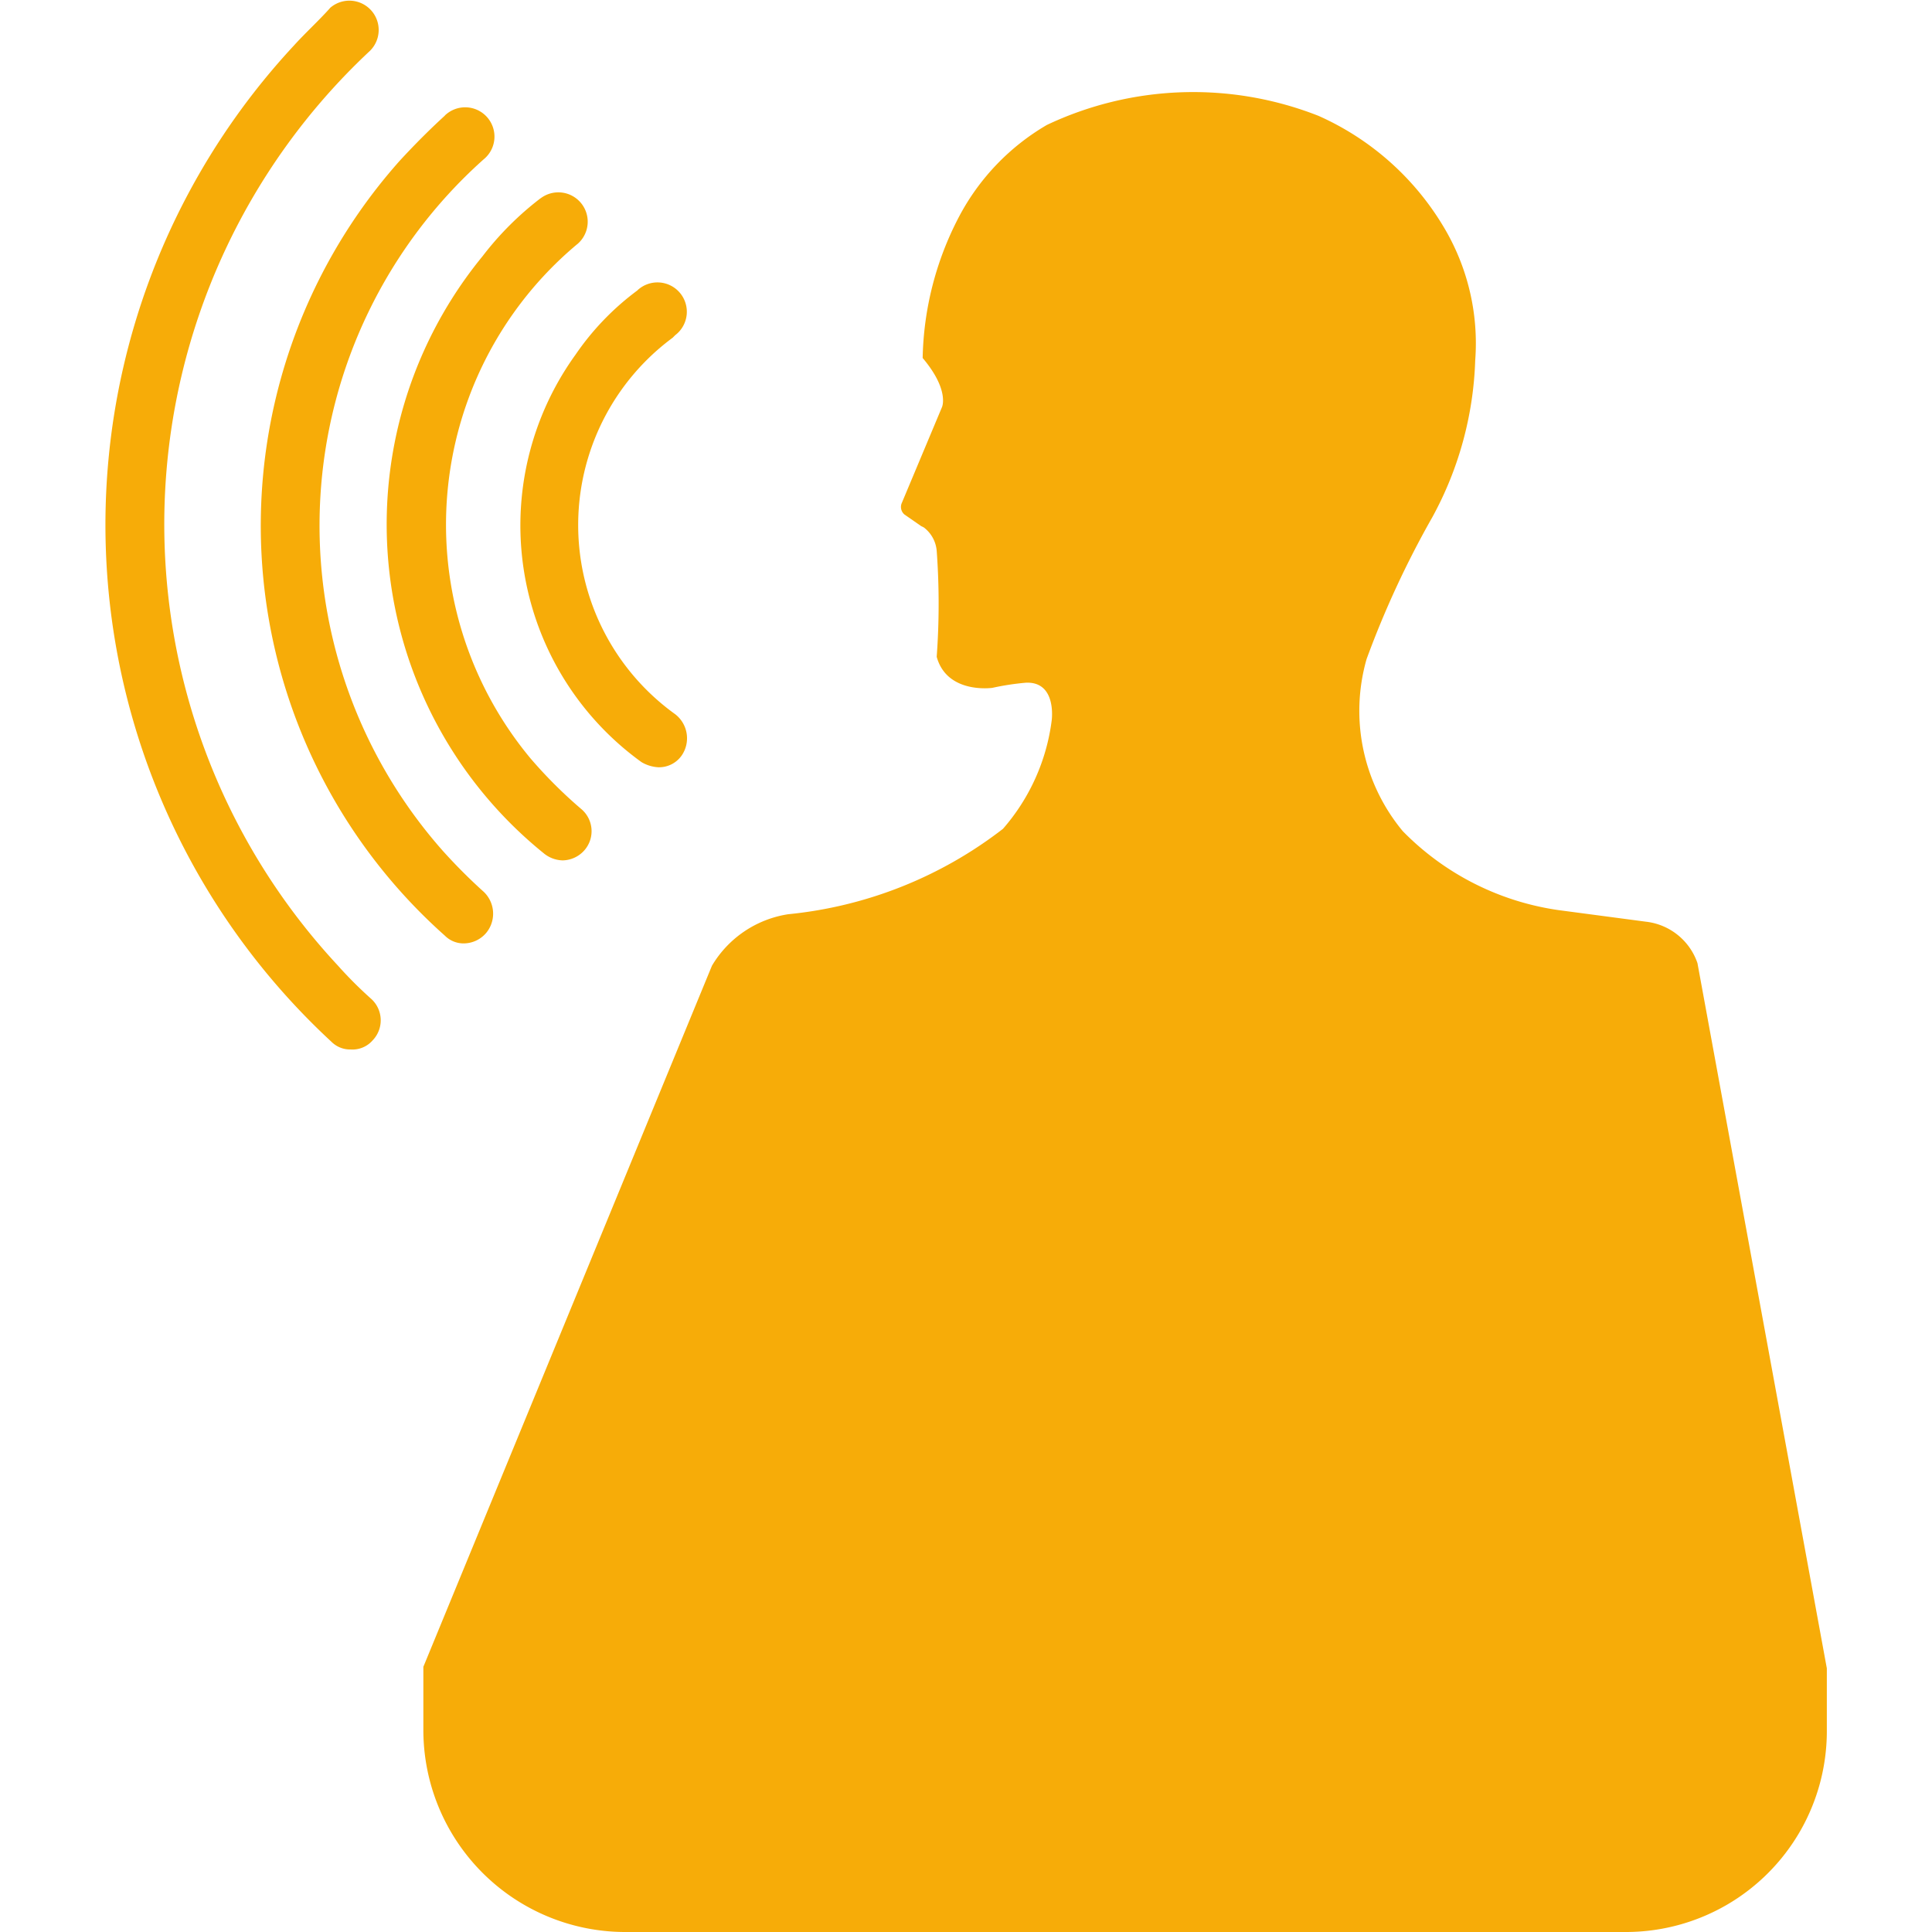 <svg xmlns="http://www.w3.org/2000/svg" xmlns:svgjs="http://svgjs.com/svgjs" xmlns:xlink="http://www.w3.org/1999/xlink" width="288" height="288"><svg xmlns="http://www.w3.org/2000/svg" width="288" height="288" viewBox="0 0 26.734 30"><g class="color000 svgShape"><g class="color000 svgShape"><path fill="#f7ac08" d="M32.324,9.6a.455.455,0,0,1,.623.663h0a10.057,10.057,0,0,0-.5,14.2,6.406,6.406,0,0,0,.522.522.449.449,0,0,1,.02.643.414.414,0,0,1-.341.141.409.409,0,0,1-.3-.121,10.931,10.931,0,0,1-.583-15.466c.181-.2.382-.382.562-.583Z" class="color858a81 svgShape" transform="translate(-28.836 -9.473)"/><path fill="#f7ac08" d="M43.723,17.939a.455.455,0,1,1,.6.683h0A7.62,7.62,0,0,0,43.7,29.368c.2.221.4.422.623.623a.468.468,0,0,1,.04.643.46.46,0,0,1-.341.161.409.409,0,0,1-.3-.121,8.519,8.519,0,0,1-.7-12.032c.241-.261.462-.482.7-.7Z" class="color858a81 svgShape" transform="translate(-38.448 -16.146)"/><path fill="#f7ac08" d="M52.982,24.374a.456.456,0,0,1,.583.7h0a5.675,5.675,0,0,0-.743,7.994,7.212,7.212,0,0,0,.783.783.45.45,0,0,1,.06.643.46.46,0,0,1-.341.161.48.48,0,0,1-.281-.1,6.567,6.567,0,0,1-.964-9.28,4.815,4.815,0,0,1,.9-.9Z" class="color858a81 svgShape" transform="translate(-46.22 -21.295)"/><path fill="#f7ac08" d="M62.753,31.474a.456.456,0,1,1,.583.7l-.04.04a3.617,3.617,0,0,0,.04,5.845.472.472,0,0,1,.1.643.429.429,0,0,1-.362.181.57.57,0,0,1-.261-.08,4.532,4.532,0,0,1-1.024-6.327,4.158,4.158,0,0,1,.964-1Z" class="color858a81 svgShape" transform="translate(-54.485 -26.969)"/></g><path fill="#f7ac08" d="M79.184,32.085a.96.96,0,0,0-.8-.643l-1.366-.181a4.221,4.221,0,0,1-2.41-1.225,2.923,2.923,0,0,1-.562-2.671,14.7,14.7,0,0,1,1.024-2.209,5.435,5.435,0,0,0,.663-2.43,3.515,3.515,0,0,0-.5-2.089A4.293,4.293,0,0,0,73.3,18.929a5.312,5.312,0,0,0-4.218.141A3.584,3.584,0,0,0,67.715,20.5a4.922,4.922,0,0,0-.562,2.189c.422.5.3.763.3.763l-.623,1.486a.154.154,0,0,0,.04.181l.261.181.04.02a.509.509,0,0,1,.2.362,11.268,11.268,0,0,1,0,1.647c.161.583.864.482.864.482a4.065,4.065,0,0,1,.522-.08c.482-.02.4.583.4.583A3.167,3.167,0,0,1,68.4,30a6.484,6.484,0,0,1-3.334,1.326,1.672,1.672,0,0,0-1.185.8L59.4,43.012v.964a3.137,3.137,0,0,0,3.113,3.154H78.079A3.12,3.12,0,0,0,81.193,44h0v-.964Z" class="color858a81 svgShape" transform="translate(-54.459 -17.13)"/></g></svg></svg>